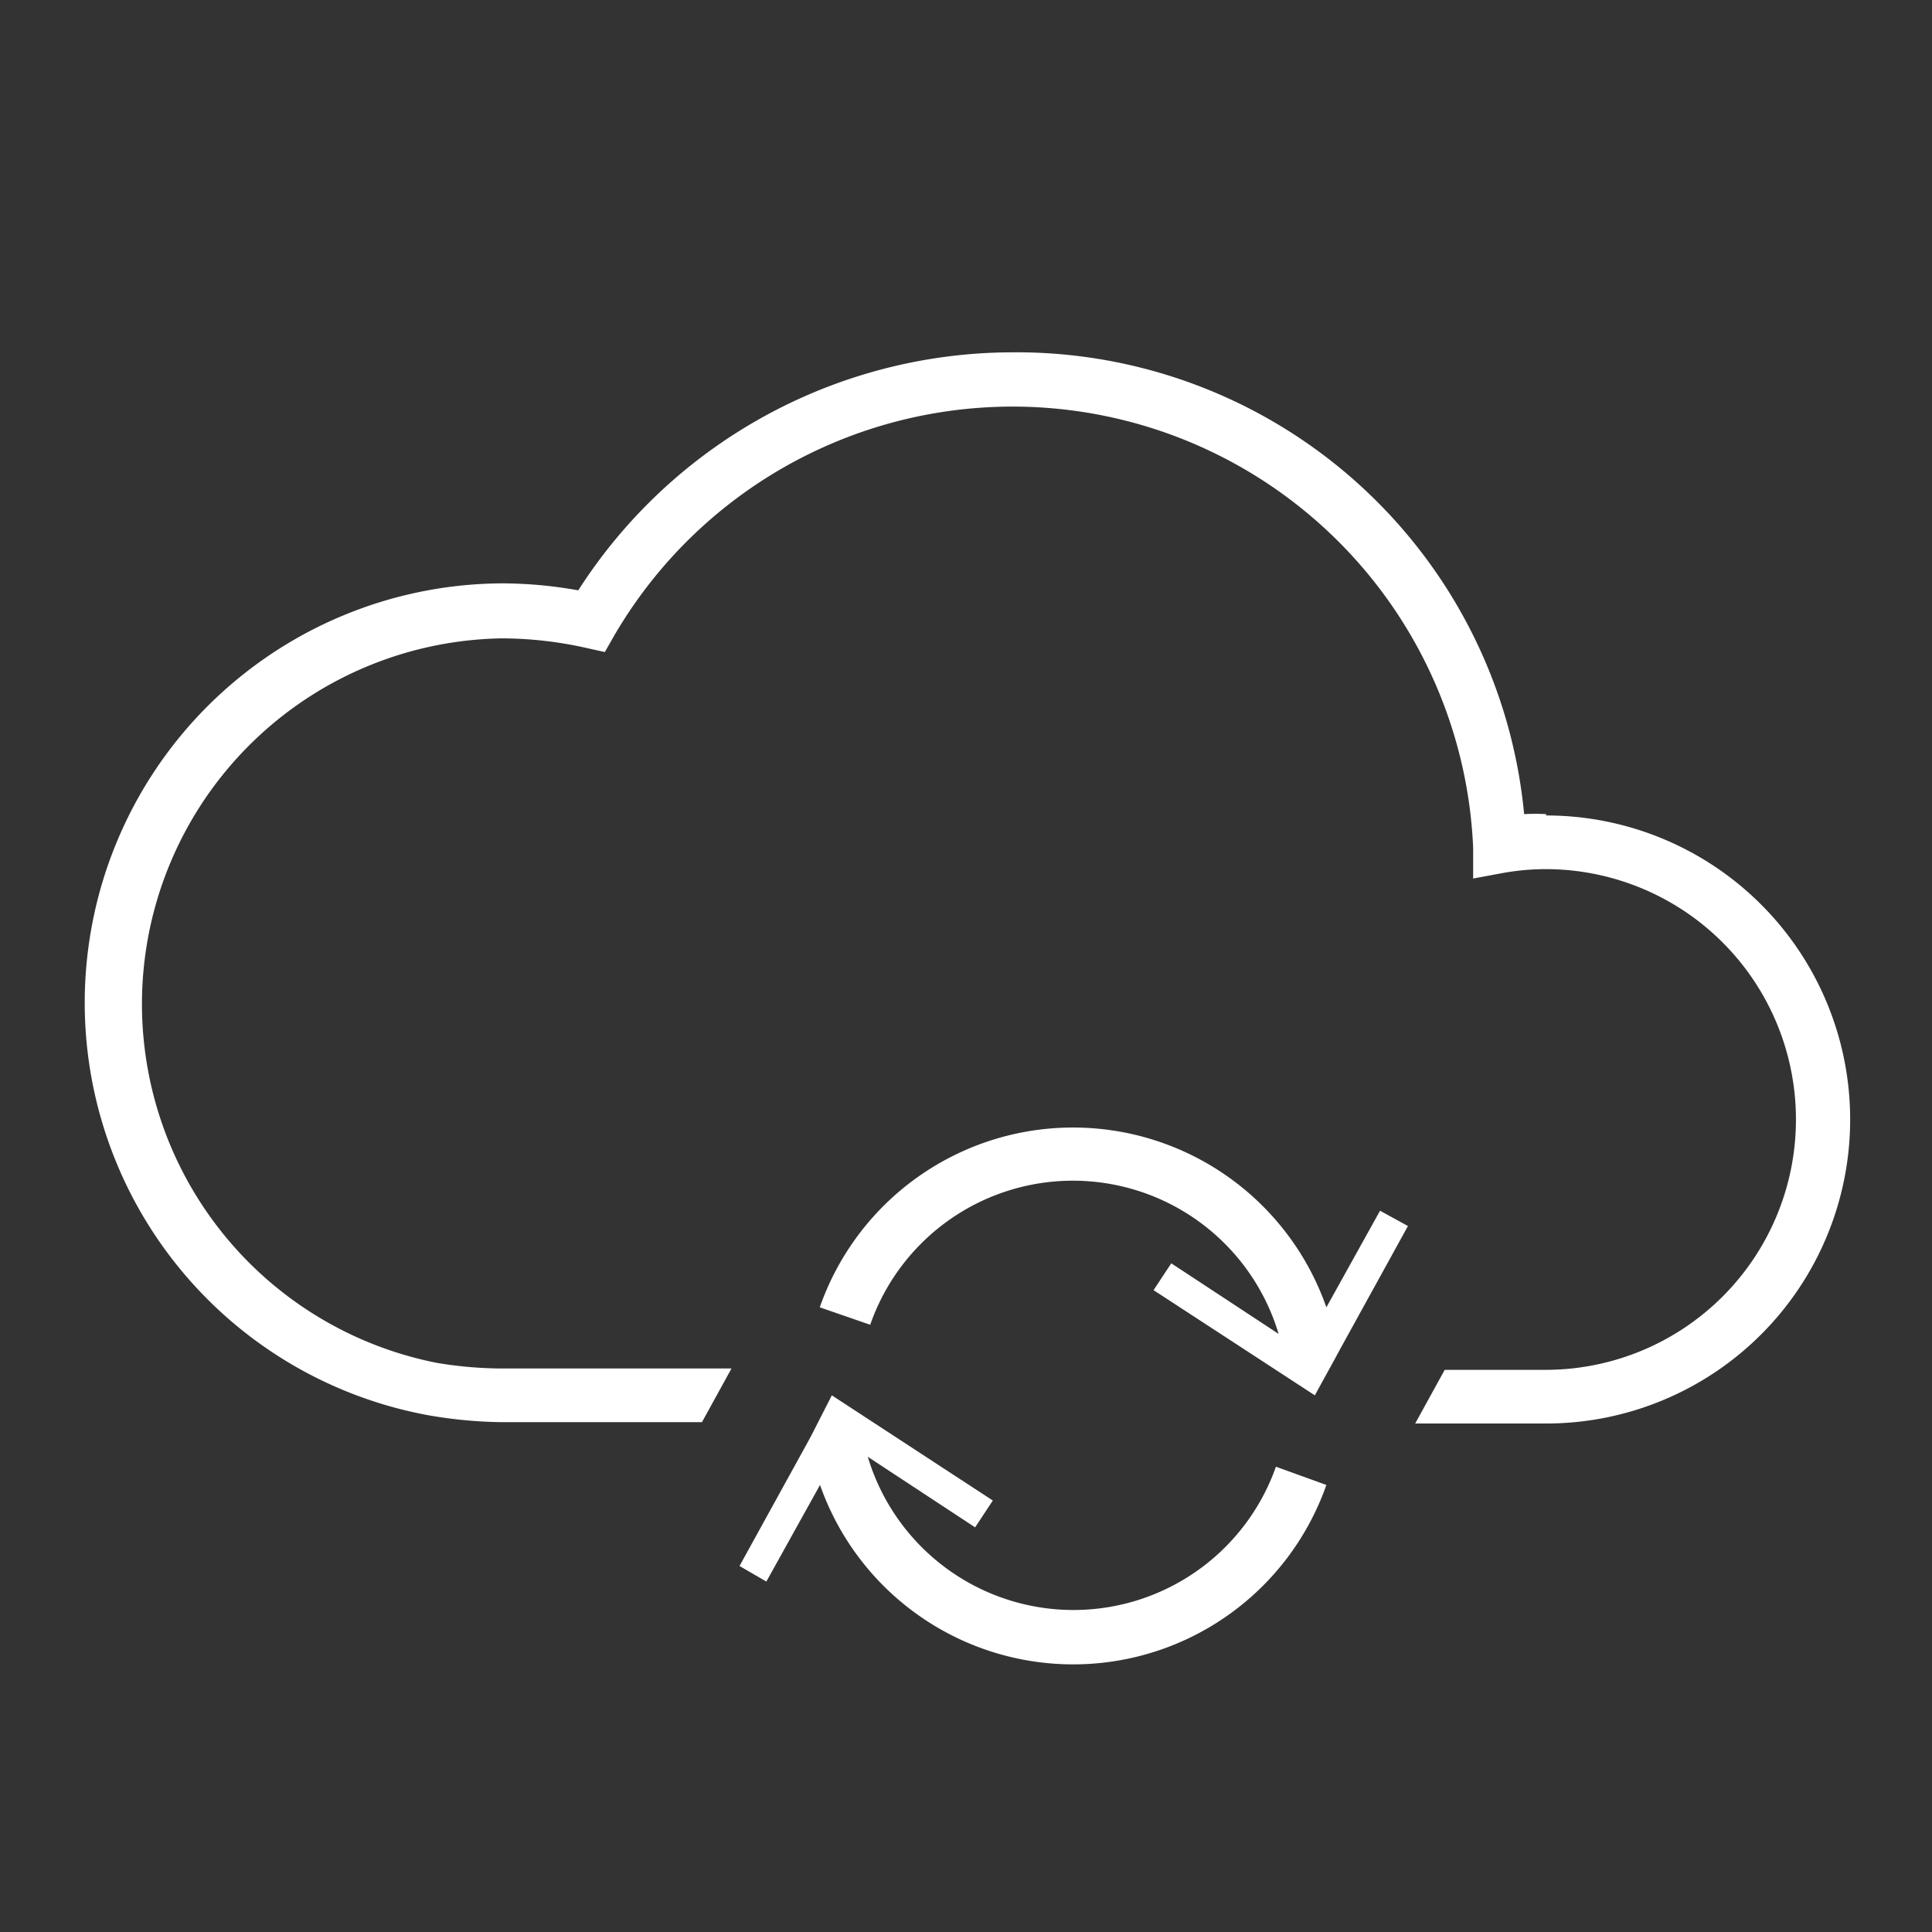 <svg xmlns="http://www.w3.org/2000/svg" viewBox="0 0 72 72"><rect x="0" y="0" width="72" height="72" fill="#333333" stroke="none"/><defs><style>.cls-1{fill:#fff;}.cls-2{fill:none;}</style></defs><title>Here.com_icons_Tracking_Easy_integration (4)</title><g id="Layer_2" data-name="Layer 2"><g id="Tracking"><g id="Here.com_icons_Tracking_Easy_integration"><g id="Here.com_Icons_72x72px_AllWhite_Tracking_Easy_integration"><path class="cls-1" d="M57.62,30.34a7.38,7.38,0,0,0-.82,0A19,19,0,0,0,37.73,13.13,19.25,19.25,0,0,0,21.55,22a16.24,16.24,0,0,0-2.85-.26,15.63,15.63,0,0,0-2.75,31A17,17,0,0,0,18.7,53h7.46l1.1-2H18.7a15,15,0,0,1-2.42-.21,13.63,13.63,0,0,1,2.42-27,14.49,14.49,0,0,1,3.12.35l.72.16.36-.63a17.18,17.18,0,0,1,32,7.92l0,1.15,1.13-.21a9.08,9.08,0,0,1,1.57-.14,9.33,9.33,0,1,1,0,18.66H53.84l-1.1,2h4.88a11.33,11.33,0,1,0,0-22.66Zm-8.19,25a10,10,0,0,1-18.87,0l-2,3.6-1-.58,2.6-4.72.09-.17L31,52l6,3.92-.66,1-4-2.63a8,8,0,0,0,15.21.37Zm2-10.22-2,3.6a10,10,0,0,0-18.88,0l1.88.65a8,8,0,0,1,15.22.34l-4-2.63-.66,1L49,52l.78-1.42.09-.17,2.6-4.72Z"/><rect id="_Path_" data-name="&lt;Path&gt;" class="cls-2" width="72" height="72"/></g></g></g></g></svg>